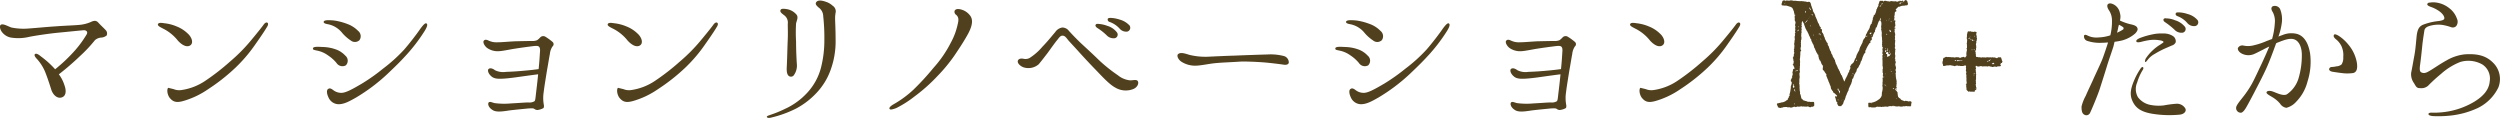<svg height="30.465" viewBox="0 0 646.048 30.465" width="646.048" xmlns="http://www.w3.org/2000/svg"><g fill="#50401e" transform="translate(-6823.203 -1071.256)"><path d="m6850.469 1078.992a1.237 1.237 0 0 1 .294 1.428 2.374 2.374 0 0 1 -1.428.546 2.734 2.734 0 0 0 -1.6.673 35.428 35.428 0 0 1 -3.822 4.074 69.265 69.265 0 0 1 -5.5 4.747 9.2 9.2 0 0 1 1.428 2.772c.462 1.219.588 2.773-.672 3.193s-2.353-.8-2.73-2.058c-.672-2.142-1.177-3.571-1.681-4.789a11.755 11.755 0 0 0 -2.185-3.277c-.336-.378-.588-.84-.336-1.05.294-.294.841 0 1.6.63a23.16 23.16 0 0 1 3.612 3.277 42.382 42.382 0 0 0 5.167-4.915 27.738 27.738 0 0 0 2.941-4.033c.462-.714-.042-1.218-.84-1.134-1.05.084-4.285.42-6.512.63-2.141.21-5.377.672-7.35 1.05a12.132 12.132 0 0 1 -4.831.21 3.77 3.77 0 0 1 -2.4-1.554c-.462-.672-.546-1.47-.252-1.722.546-.462 1.891.378 2.773.672a15.546 15.546 0 0 0 4.537.252c1.847-.126 4.788-.42 6.888-.546 2.059-.168 4.831-.252 6.092-.378a9.476 9.476 0 0 0 3.025-.756c.713-.336 1.3-.462 1.847.084.466.546 1.473 1.47 1.935 1.974z"/><path d="m6865.365 1078.656c-.966-.5-1.469-.756-1.343-1.176.21-.42.839-.336 1.721-.21a11.065 11.065 0 0 1 3.068.8 8.708 8.708 0 0 1 2.9 1.848c1.008.882 1.638 2.479.588 3.109-.84.5-2.059-.084-3.15-1.3a11.217 11.217 0 0 0 -3.784-3.071zm26.927-.588c-.5.84-1.3 2.1-2.94 4.411a38.536 38.536 0 0 1 -5.293 6.259 49.39 49.39 0 0 1 -7.1 5.587 21.936 21.936 0 0 1 -6.512 3.066c-1.764.463-2.52.126-3.276-.714s-.924-2.352-.5-2.73l1.386.336a3.817 3.817 0 0 0 1.974.252 14.762 14.762 0 0 0 6.091-2.31 58.783 58.783 0 0 0 6.554-5.083 43.186 43.186 0 0 0 5.335-5.377c2.1-2.521 3.108-3.823 3.36-4.2.294-.378.63-.588.882-.462s.333.419.039.965z"/><path d="m6904.073 1083.781c.042-.588 1.512-.42 2.647-.378a10.788 10.788 0 0 1 3.528.714 6.139 6.139 0 0 1 2.185 1.512 1.689 1.689 0 0 1 .126 2.52 1.819 1.819 0 0 1 -2.4-.629 10.009 10.009 0 0 0 -2.226-1.975 7.1 7.1 0 0 0 -2.815-1.218c-.793-.168-1.087-.21-1.045-.546zm11.678-4.537a1.758 1.758 0 0 1 .336 2.4 1.7 1.7 0 0 1 -2.227.084 10.375 10.375 0 0 1 -2.268-2.017 6.242 6.242 0 0 0 -3.822-2.226c-.63-.126-.924-.294-.924-.546 0-.378.63-.462 1.134-.462a12.48 12.48 0 0 1 1.89.126 15.839 15.839 0 0 1 3.067.84 7.38 7.38 0 0 1 2.814 1.801zm16.929.42a43.764 43.764 0 0 1 -4.242 5.545c-1.681 1.849-2.563 2.73-5.167 5.209a46.882 46.882 0 0 1 -8.066 6.049c-1.848 1.05-3.108 1.722-4.537 1.722a2.9 2.9 0 0 1 -2.6-1.806c-.42-.882-.546-1.89-.042-2.142.377-.294.8-.084 1.344.336a3.352 3.352 0 0 0 1.974.672c1.093.042 2.688-.8 5.461-2.436a48.7 48.7 0 0 0 5.335-3.781 40.41 40.41 0 0 0 5.5-4.957c1.512-1.722 3.277-4.075 3.949-5.041.588-.84 1.428-1.974 1.806-1.722.42.21.205.966-.715 2.352z"/><path d="m6966.01 1082.1a.775.775 0 0 1 -.042 1.176 4.274 4.274 0 0 0 -.672 1.974c-.168.756-.42 2.479-.714 4.033-.252 1.6-.714 4.327-.883 5.8a9.832 9.832 0 0 0 .042 3.276c.085.42 0 .841-.21.883a3.681 3.681 0 0 1 -1.091.378 1.233 1.233 0 0 1 -1.134-.21c-.295-.21-.715-.168-1.6-.126-.8.084-3.066.294-4.5.462-1.344.168-3.444.63-4.536.042-1.3-.714-1.471-1.723-1.177-2.058.294-.3.714-.042 1.513.168a19.082 19.082 0 0 0 4.242.084c1.681-.084 3.739-.252 4.537-.252a2.462 2.462 0 0 0 1.513-.3c.252-.168.294-.966.42-2.058.126-1.05.336-2.73.546-4.915-.756.084-2.227.294-3.487.462-1.512.21-3.361.5-5.041.63-1.638.126-2.814.126-3.571-.588-.8-.672-1.092-1.638-.63-1.932s1.093 0 1.6.378a4.683 4.683 0 0 0 2.814.42c1.512-.042 3.193-.168 4.158-.252.925-.084 2.1-.168 4.286-.462.209-1.974.293-3.529.335-4.243.084-.8.042-1.3-.251-1.554-.294-.294-.924-.21-1.933-.084s-2.563.336-4.2.588-3.235.63-4.327.672a4.737 4.737 0 0 1 -2.983-.882c-.756-.63-1.134-1.554-.756-1.89q.378-.378 1.134 0a4.724 4.724 0 0 0 2.353.462c1.091 0 2.814-.168 4.453-.252 1.679-.042 3.822-.084 4.368-.084a3.193 3.193 0 0 0 1.429-.21 5.086 5.086 0 0 0 .755-.673 1.071 1.071 0 0 1 1.387-.21 14.872 14.872 0 0 1 1.853 1.347z"/><path d="m6981.6 1078.656c-.966-.5-1.47-.756-1.344-1.176.21-.42.84-.336 1.721-.21a11.056 11.056 0 0 1 3.068.8 8.69 8.69 0 0 1 2.9 1.848c1.008.882 1.638 2.479.588 3.109-.84.5-2.058-.084-3.15-1.3a11.22 11.22 0 0 0 -3.783-3.071zm26.926-.588c-.5.84-1.3 2.1-2.94 4.411a38.511 38.511 0 0 1 -5.293 6.259 49.44 49.44 0 0 1 -7.1 5.587 21.94 21.94 0 0 1 -6.511 3.066c-1.765.463-2.521.126-3.277-.714s-.924-2.352-.5-2.73l1.386.336a3.821 3.821 0 0 0 1.975.252 14.764 14.764 0 0 0 6.09-2.31 58.742 58.742 0 0 0 6.554-5.083 43.152 43.152 0 0 0 5.335-5.377c2.1-2.521 3.109-3.823 3.36-4.2.294-.378.63-.588.882-.462s.338.419.044.965z"/><path d="m7022.2 1100.962a29.3 29.3 0 0 0 3.822-1.554 17.772 17.772 0 0 0 5.8-4.2 15.122 15.122 0 0 0 3.53-6.427 28.689 28.689 0 0 0 .881-7.267 50.615 50.615 0 0 0 -.293-6.05 2.8 2.8 0 0 0 -1.135-2.226c-.588-.5-1.05-.966-.63-1.47.336-.42 1.051-.546 2.478-.042a4.686 4.686 0 0 1 1.723 1.008 1.739 1.739 0 0 1 .8 1.6 8.809 8.809 0 0 0 -.168 1.554c0 .967.126 2.815.126 5.377a21.557 21.557 0 0 1 -1.3 8.108 16.988 16.988 0 0 1 -3.739 6.007 20.1 20.1 0 0 1 -5.209 3.949 29.007 29.007 0 0 1 -6.385 2.31c-.63.168-1.051.084-1.135-.168-.046-.215.375-.341.834-.509zm6.721-23.65a40.338 40.338 0 0 0 0 4.663c0 2.352.126 4.746.21 5.922a4.185 4.185 0 0 1 -.714 2.689.924.924 0 0 1 -1.47.21c-.337-.378-.505-.924-.421-2.394.084-1.512.126-3.739.21-6.091.126-2.4.042-3.529.042-4.873a2.356 2.356 0 0 0 -.966-2.269c-.545-.419-1.091-.8-.923-1.26.126-.42.63-.462 1.637-.294a4.155 4.155 0 0 1 2.479 1.386c.595.672.087 1.513-.081 2.311z"/><path d="m7054.067 1098.231a26.8 26.8 0 0 0 5.167-3.78 65.824 65.824 0 0 0 5.209-5.671 29.705 29.705 0 0 0 4.454-6.469 17.347 17.347 0 0 0 1.764-4.663c.252-1.008.42-1.891-.379-2.563a.944.944 0 0 1 -.42-.882c.042-.336.378-.714 1.261-.588a4.285 4.285 0 0 1 2.815 1.722c.965 1.345.252 3.277-.924 5.293-1.135 1.975-1.975 3.193-3.152 4.957a41.6 41.6 0 0 1 -4.41 5.335 43.423 43.423 0 0 1 -5.966 5.293 27.145 27.145 0 0 1 -4.7 2.983c-.841.294-1.554.546-1.722.168s.584-.883 1.003-1.135z"/><path d="m7117.254 1092.267c.294.546-.126 1.638-1.345 2.058a5.269 5.269 0 0 1 -4.536-.462c-1.513-.8-3.529-3.025-4.789-4.327-1.3-1.344-2.269-2.352-4.117-4.369-1.428-1.6-2.353-2.562-3.109-3.4-.587-.715-.923-1.3-1.595-1.3-.505 0-.841.462-1.261 1.009-.8.966-1.639 2.184-2.562 3.444-.966 1.26-1.386 1.806-2.311 2.94a4.074 4.074 0 0 1 -4.032.757c-1.051-.463-1.555-1.218-1.345-1.722.252-.547.925-.547 1.387-.463a2.35 2.35 0 0 0 1.595-.168 14.644 14.644 0 0 0 3.32-2.9c1.553-1.6 2.814-3.235 3.318-3.781a2.707 2.707 0 0 1 1.849-1.218 2.185 2.185 0 0 1 1.721.882c.925 1.008 1.723 1.848 2.983 3.067 1.261 1.176 2.9 2.646 4.789 4.495a39.176 39.176 0 0 0 4.831 3.864 5.978 5.978 0 0 0 3.15 1.344c.756.039 1.765-.339 2.059.25zm-8.107-11.931a14.521 14.521 0 0 0 -2.437-1.89c-.336-.252-.546-.588-.336-.84.126-.21.462-.21.714-.168a7.715 7.715 0 0 1 2.269.5 4.852 4.852 0 0 1 2.478 1.68.954.954 0 0 1 -.546 1.512 2.451 2.451 0 0 1 -2.142-.794zm3.36-1.722a6.426 6.426 0 0 0 -2.647-1.722.639.639 0 0 1 -.378-.8c.168-.211.5-.211.756-.211a8.456 8.456 0 0 1 2.269.421 5.423 5.423 0 0 1 2.6 1.554 1.025 1.025 0 0 1 -.546 1.554 2.2 2.2 0 0 1 -2.054-.796z"/><path d="m7156.254 1087.436c-.084.5-.672.671-1.554.5-.841-.126-3.234-.419-4.747-.545s-4.831-.294-6.385-.21c-1.512.126-4.579.21-6.553.42-1.554.168-3.361.588-4.831.63a6.62 6.62 0 0 1 -3.781-1.092c-.839-.631-1.175-1.6-.713-1.933.713-.546 1.931-.042 2.982.252a17.462 17.462 0 0 0 4.579.462c1.722-.084 5.293-.252 7.1-.294 1.764-.084 6.679-.252 8.359-.294a13.6 13.6 0 0 1 4.327.42 1.73 1.73 0 0 1 1.217 1.684z"/><path d="m7168.274 1083.781c.042-.588 1.512-.42 2.647-.378a10.784 10.784 0 0 1 3.528.714 6.133 6.133 0 0 1 2.185 1.512 1.688 1.688 0 0 1 .126 2.52 1.819 1.819 0 0 1 -2.395-.629 10 10 0 0 0 -2.226-1.975 7.1 7.1 0 0 0 -2.815-1.218c-.798-.168-1.092-.21-1.05-.546zm11.678-4.537a1.758 1.758 0 0 1 .336 2.4 1.694 1.694 0 0 1 -2.226.084 10.346 10.346 0 0 1 -2.269-2.017 6.243 6.243 0 0 0 -3.822-2.226c-.63-.126-.924-.294-.924-.546 0-.378.63-.462 1.134-.462a12.457 12.457 0 0 1 1.89.126 15.834 15.834 0 0 1 3.067.84 7.376 7.376 0 0 1 2.814 1.801zm16.929.42a43.754 43.754 0 0 1 -4.242 5.545c-1.681 1.849-2.563 2.73-5.167 5.209a46.884 46.884 0 0 1 -8.066 6.049c-1.848 1.05-3.108 1.722-4.537 1.722a2.9 2.9 0 0 1 -2.6-1.806c-.42-.882-.546-1.89-.042-2.142.378-.294.8-.084 1.344.336a3.353 3.353 0 0 0 1.974.672c1.093.042 2.689-.8 5.461-2.436a48.7 48.7 0 0 0 5.335-3.781 40.294 40.294 0 0 0 5.5-4.957c1.513-1.722 3.277-4.075 3.949-5.041.588-.84 1.428-1.974 1.806-1.722.42.21.21.966-.715 2.352z"/><path d="m7230.211 1082.1a.776.776 0 0 1 -.042 1.176 4.274 4.274 0 0 0 -.672 1.974c-.168.756-.42 2.479-.714 4.033-.252 1.6-.714 4.327-.883 5.8a9.846 9.846 0 0 0 .042 3.276c.085.42 0 .841-.21.883a3.658 3.658 0 0 1 -1.091.378 1.234 1.234 0 0 1 -1.134-.21c-.295-.21-.715-.168-1.6-.126-.8.084-3.066.294-4.5.462-1.344.168-3.444.63-4.536.042-1.3-.714-1.471-1.723-1.177-2.058.294-.3.714-.042 1.513.168a19.087 19.087 0 0 0 4.242.084c1.681-.084 3.739-.252 4.537-.252a2.46 2.46 0 0 0 1.513-.3c.252-.168.294-.966.42-2.058.126-1.05.336-2.73.546-4.915-.756.084-2.227.294-3.487.462-1.512.21-3.361.5-5.041.63-1.638.126-2.814.126-3.571-.588-.8-.672-1.092-1.638-.63-1.932s1.093 0 1.6.378a4.686 4.686 0 0 0 2.814.42c1.512-.042 3.193-.168 4.159-.252.924-.084 2.1-.168 4.285-.462.21-1.974.294-3.529.336-4.243.084-.8.042-1.3-.252-1.554-.294-.294-.924-.21-1.933-.084s-2.562.336-4.2.588-3.235.63-4.327.672a4.736 4.736 0 0 1 -2.983-.882c-.756-.63-1.133-1.554-.756-1.89q.378-.378 1.134 0a4.723 4.723 0 0 0 2.353.462c1.092 0 2.814-.168 4.453-.252 1.68-.042 3.822-.084 4.368-.084a3.2 3.2 0 0 0 1.429-.21 5.137 5.137 0 0 0 .756-.673 1.069 1.069 0 0 1 1.386-.21 14.841 14.841 0 0 1 1.853 1.347z"/><path d="m7245.806 1078.656c-.966-.5-1.47-.756-1.344-1.176.21-.42.84-.336 1.722-.21a11.064 11.064 0 0 1 3.067.8 8.689 8.689 0 0 1 2.9 1.848c1.008.882 1.638 2.479.588 3.109-.839.5-2.058-.084-3.15-1.3a11.219 11.219 0 0 0 -3.783-3.071zm26.926-.588c-.5.84-1.3 2.1-2.94 4.411a38.486 38.486 0 0 1 -5.293 6.259 49.39 49.39 0 0 1 -7.1 5.587 21.944 21.944 0 0 1 -6.511 3.066c-1.765.463-2.521.126-3.277-.714s-.923-2.352-.5-2.73l1.386.336a3.82 3.82 0 0 0 1.975.252 14.768 14.768 0 0 0 6.091-2.31 58.774 58.774 0 0 0 6.553-5.083 43.154 43.154 0 0 0 5.335-5.377c2.1-2.521 3.109-3.823 3.361-4.2.294-.378.63-.588.881-.462s.333.419.039.965z"/><path d="m7317.2 1097.77-.042.126v.042l-.042.042v.125a.246.246 0 0 0 -.042.168.259.259 0 0 1 -.084.336c0 .057-.056.113-.168.168a.175.175 0 0 1 -.084-.021.2.2 0 0 0 -.084-.021l-.042-.042-.461.042-.042-.042h-.084l-.042-.042v.042a.3.3 0 0 0 -.19-.021 1.1 1.1 0 0 1 -.23.021.71.71 0 0 1 -.294.042.9.9 0 0 1 -.19-.021.2.2 0 0 0 -.189.063h-.042l-.21.042h-.042l-.042-.042h-.084a.091.091 0 0 0 -.063.021.081.081 0 0 1 -.063.021h-.042l-.042-.042h-.126c0-.027-.028-.042-.084-.042l-.084.042v-.042h-.252a1.44 1.44 0 0 1 -.42.042.175.175 0 0 0 -.126-.042h-.126q-.21 0-.252-.126l-.042.042a.187.187 0 0 1 -.21.042h-.042v-.042a.167.167 0 0 1 -.042-.126.124.124 0 0 0 -.084.042q-.126.126-.168.126h-.5v-.042h-.084l-.755.21h-.084v-.042a.866.866 0 0 0 -.316-.021 2.087 2.087 0 0 1 -.314.021 2.007 2.007 0 0 1 -.463.042h-.126a.331.331 0 0 1 -.21.042h-.042l-.042-.042h-.42a3.579 3.579 0 0 1 -.4-.021.829.829 0 0 0 -.4.063c-.084.084-.141.112-.168.084a2.788 2.788 0 0 1 -.588.042h-.294a.513.513 0 0 1 -.378-.126.241.241 0 0 1 -.168.084l-.042-.042h-.042a.242.242 0 0 1 -.168.042h-.042a.378.378 0 0 1 -.126-.336v-.084a.242.242 0 0 1 -.042-.168v-.126h.042v-.042q-.084-.292.042-.377c.056-.057.1-.078.147-.063a.466.466 0 0 0 .147.021h.084v.042h.042a.122.122 0 0 1 .084-.042h.084c.112-.057.2-.042.252.042v.251a.09.09 0 0 1 .021-.063.084.084 0 0 0 .021-.062.677.677 0 0 1 .021-.168c.014-.057.063-.084.147-.084a3.585 3.585 0 0 0 1.386-.631v-.042h.042a.119.119 0 0 0 .084-.042c.027 0 .07-.027.126-.084.028-.027.049-.042.063-.042s.035-.013.063-.042a.876.876 0 0 0 .168-.21l.042-.042a.413.413 0 0 0 .168-.189 1.363 1.363 0 0 1 .126-.231.773.773 0 0 1 .084-.21v-.084h.042v-.042l-.042-.294h.042v-.419h.042v-.124l.042-.042v-.127a.12.12 0 0 0 .042-.084v-.084l.042-.168v-.126l.042-.084c-.056-.055-.056-.084 0-.084v-.084l-.042-.042h.042v-.126a.09.09 0 0 0 -.021-.063c-.014-.013-.007-.048.021-.1v-.042a457.4 457.4 0 0 0 -.084-.252v-.252h.042v-.8l.042-.084v-.463a2.38 2.38 0 0 0 -.042-.462.088.088 0 0 1 .021-.063.084.084 0 0 0 .021-.063h.042v-.042h.042a.176.176 0 0 1 .127-.042.377.377 0 0 1 .168-.042c.027-.027.048-.042.062-.042s.035-.013.064-.042a.278.278 0 0 1 -.19.021 1.059 1.059 0 0 0 -.188-.021c-.057-.055-.085-.1-.085-.126v-.42l.042-.042v-.336a.5.5 0 0 1 -.084-.5v-.253h-.042c0-.027-.007-.042-.021-.042s-.021-.014-.021-.042l-.042-.042.042-.042a.245.245 0 0 1 .168-.084.709.709 0 0 1 -.042-.294v-.168a.719.719 0 0 0 -.021-.168.672.672 0 0 1 -.021-.168.639.639 0 0 1 -.042-.378v-.839a4.827 4.827 0 0 0 -.042-.673v-.042l.042-.294v-.21a.47.47 0 0 1 -.042-.336l.042-.042v-.042a.124.124 0 0 1 .084-.042.118.118 0 0 0 .042-.084q-.168-.083-.168-.5v-.084a.894.894 0 0 0 .063-.421c-.014-.14-.035-.279-.063-.42a.581.581 0 0 1 .211-.378.669.669 0 0 1 -.253-.21v-.294a.466.466 0 0 0 -.042-.21.252.252 0 0 1 .042-.252q.042-.083 0-.126h-.042v-.042a1.074 1.074 0 0 1 .042-.335 2.762 2.762 0 0 0 -.042-.589v-.252a2.231 2.231 0 0 0 -.042-.5 1.378 1.378 0 0 1 -.042-.336v-.336a2.039 2.039 0 0 0 0-.587 1.482 1.482 0 0 1 -.084-.463v-.042a.241.241 0 0 1 -.084-.168v-.042c.028 0 .042-.027.042-.084a.037.037 0 0 0 .042-.042l-.084-.294.084.084a.124.124 0 0 0 -.042-.084v-.084a.465.465 0 0 0 -.021-.147.471.471 0 0 1 -.021-.147l.042-.042a3.433 3.433 0 0 0 .042-.567 1.75 1.75 0 0 0 -.084-.566l-.084-.084a.294.294 0 0 1 -.084-.3l.042-.042.042-.042v-.21a.526.526 0 0 1 0-.294c.028 0 .042-.027.042-.084v.042a1.359 1.359 0 0 0 -.252.336v.042a.619.619 0 0 1 -.063.315 1.006 1.006 0 0 1 -.147.19.459.459 0 0 0 -.168.294l-.042.042v.083h-.042v.084l-.084.168v.126a.125.125 0 0 0 -.042.084.038.038 0 0 0 -.042.042v.042a.408.408 0 0 0 -.084.294l-.042.042v.084l-.042.042v.042a.472.472 0 0 1 -.062.1.442.442 0 0 0 -.064.1l-.042.042h-.126a.168.168 0 0 0 .022.084.157.157 0 0 1 -.022.126v.042h-.042v.084a.632.632 0 0 1 -.084.252.3.3 0 0 0 -.042.253.24.24 0 0 1 -.084.252.132.132 0 0 0 -.084.126l-.042.041-.042.084a.889.889 0 0 1 -.168.294v.084h-.042v.084a.327.327 0 0 0 -.042.126.315.315 0 0 1 -.042.126.679.679 0 0 0 -.084.294l.042.084h-.252v.126h-.042v.084l-.042.042c.084.084.126.141.126.168v.126h-.042v.084c0 .028-.028.07-.084.126v.042h-.042l-.042.042c-.14.085-.21.169-.21.253v.084a.275.275 0 0 1 0 .293.28.28 0 0 1 -.21.084h-.042a.038.038 0 0 0 -.042.042q.042.086 0 .126v.042l.042.042h-.084q-.168.169-.168.21v.042h-.042a.118.118 0 0 1 -.042.084.24.24 0 0 1 -.083.168.891.891 0 0 0 -.168.336.5.5 0 0 1 -.084.126.476.476 0 0 0 -.084.126.481.481 0 0 1 -.042.21c-.029.057-.057.112-.084.168-.113.112-.155.21-.126.295v.084c-.029 0-.042.027-.042.084v.042h-.042v.084a.248.248 0 0 1 .042.168v.041l-.084.042c-.084.029-.168.126-.252.294a.119.119 0 0 0 -.042.084.122.122 0 0 1 -.042.084h-.042v.126h-.042v.042l.042.042h-.042a.169.169 0 0 0 -.042.126l-.042.042v.042c-.029 0-.042.029-.042.084 0 .029-.008.042-.022.042s-.021.015-.021.042v.042c-.028 0-.042.029-.042.084v.042c-.028 0-.042.029-.042.084v.084c0 .029-.028.071-.084.126v.126h-.042v.042a.167.167 0 0 1 -.042.126v.042a.037.037 0 0 1 -.042.042c0 .084-.014.126-.042.126-.028.028-.042.049-.042.064s-.014.035-.042.063c-.084.084-.111.153-.084.21v.042h-.042v.126a.037.037 0 0 0 -.042.042.361.361 0 0 1 -.042.167c-.028.057-.056.113-.084.168a.238.238 0 0 1 -.084.168 1.866 1.866 0 0 0 -.21.378.885.885 0 0 1 -.336.5.634.634 0 0 0 -.168.336.125.125 0 0 0 -.042.084v.084a.089.089 0 0 1 -.02.063.084.084 0 0 0 -.022.063.089.089 0 0 1 -.02.063.085.085 0 0 0 -.022.064v.084l-.042.042v.042c0 .027-.007.042-.02.042s-.022.014-.022.042h-.042c-.028 0-.07.069-.126.21-.057.167-.126.266-.21.293v.042l-.042.042v.126l-.042.042v.084c0 .029-.007.042-.02.042s-.022.015-.022.042l-.042.042a.118.118 0 0 1 -.042.084v.084l-.042.042v.042l-.042.042v.21h-.042v.042l-.042.084q-.21.126-.21.252v.042h-.042v.21a2.923 2.923 0 0 0 -.063.316.654.654 0 0 1 -.105.273c0 .056-.014.084-.042.084a.161.161 0 0 1 -.021.1.09.09 0 0 0 -.021.063h.084l-.126.126v.042a1.046 1.046 0 0 0 -.126.21.238.238 0 0 1 -.084.168.082.082 0 0 1 -.021.063.09.09 0 0 0 -.021.063c-.028 0-.042.029-.042.084l-.042.042v.084a.116.116 0 0 1 -.042.084.429.429 0 0 0 -.1.147 1.013 1.013 0 0 1 -.063.147v.084h-.042v.084l-.042.21v.168l-.042-.042a.24.24 0 0 1 -.084.168c-.056.112-.112.232-.167.358s-.113.245-.168.356v.042l-.042.084v.042a.16.16 0 0 1 -.022.105.083.083 0 0 0 -.02.063.037.037 0 0 0 -.042.042.121.121 0 0 0 -.042.084.122.122 0 0 1 -.042.084c0 .029-.008.042-.022.042s-.02.015-.02.042v.042c-.029 0-.042.042-.042.126a.16.16 0 0 1 -.022.105c-.015.015-.02.05-.02.1h-.042v.126l-.042.042v.084l-.042.042v.042c-.029.084-.057.168-.084.252a.391.391 0 0 1 -.21.21v.084a.253.253 0 0 1 -.042.169v.126h-.042l-.042.084v.126a.037.037 0 0 0 -.042.042v.084l-.042.041v.084a.761.761 0 0 0 -.211.21v.042a.168.168 0 0 1 -.126.042l-.042.042v.084c0 .029-.028.071-.084.126h-.567a.255.255 0 0 1 -.231-.168c0-.027-.007-.042-.021-.042s-.021-.013-.021-.042l-.084-.168h-.042a.4.4 0 0 1 -.084-.293v-.168h.029v-.042c0-.057.014-.084.042-.084v-.042h-.042c0 .027-.028.042-.084.042h-.042a.405.405 0 0 1 -.126-.3.169.169 0 0 1 -.042-.126l-.042-.042a2.848 2.848 0 0 1 -.062-.315 1.71 1.71 0 0 0 -.106-.357l-.042-.042v-.084a.136.136 0 0 1 -.042-.168v-.042l.042-.042h.126a.1.1 0 0 1 .106.063 1 1 0 0 0 .062.147.246.246 0 0 1 .042-.168l.042-.042v-.126h.042l.084-.084c-.028-.027-.049-.042-.062-.042s-.037-.013-.064-.042c0-.027-.028-.042-.084-.042v-.042h-.042l-.042-.042q-.086-.083-.126-.126a.434.434 0 0 1 -.084-.126l-.084-.084a.193.193 0 0 1 -.21-.125.124.124 0 0 1 -.084-.042q-.252-.168-.168-.379v-.042c.056-.056.084-.1.084-.126l-.042.042a.074.074 0 0 1 -.084.084.052.052 0 0 1 -.084 0 .037.037 0 0 1 -.042-.042l-.042-.042a.288.288 0 0 0 -.084-.21l-.126-.126v-.042c0-.027-.007-.042-.021-.042s-.021-.013-.021-.042a.348.348 0 0 1 -.084-.336.341.341 0 0 1 -.084-.252v-.168h-.042a.084.084 0 0 0 -.021-.063.084.084 0 0 1 -.021-.063 1.666 1.666 0 0 1 -.168-.378.286.286 0 0 0 -.084-.21c-.028-.083-.056-.161-.084-.23s-.056-.133-.084-.189h-.042v-.042a.169.169 0 0 0 -.021-.106.166.166 0 0 1 -.021-.1 1.2 1.2 0 0 1 -.063-.147 1.121 1.121 0 0 0 -.063-.147 2.208 2.208 0 0 1 -.126-.294 2.441 2.441 0 0 0 -.125-.294 3.639 3.639 0 0 0 -.168-.42v-.168c0-.055.013-.084.042-.084v-.042a.249.249 0 0 0 -.084-.168.58.58 0 0 1 -.126-.168 1.822 1.822 0 0 1 -.294-.461.586.586 0 0 1 -.106-.127.7.7 0 0 0 -.1-.126.038.038 0 0 0 -.042-.042.13.13 0 0 0 -.084-.042c-.029 0-.057-.027-.084-.084v-.042a.179.179 0 0 0 -.042-.126v-.252h.042v-.5h.042v-.126l-.042-.042v-.042h-.042c-.084-.084-.126-.139-.126-.168a1.063 1.063 0 0 1 -.253-.5l-.126-.252v-.042a.105.105 0 0 1 0-.168v-.085h-.21l-.294-.672a.721.721 0 0 0 -.042-.294 1.346 1.346 0 0 1 -.084-.378v-.042c.028 0 .042-.042.042-.126l-.168-.084a.394.394 0 0 1 -.1-.147 1.459 1.459 0 0 0 -.063-.147 3.018 3.018 0 0 0 -.168-.293h-.042a.244.244 0 0 1 -.042-.168.124.124 0 0 1 -.042-.084.124.124 0 0 1 -.042-.084.128.128 0 0 0 -.042-.085 1.113 1.113 0 0 0 -.126-.21v-.168c-.028 0-.042-.027-.042-.084s-.042-.111-.126-.168c-.028-.055-.057-.111-.084-.168a.363.363 0 0 1 -.042-.168 3.225 3.225 0 0 0 -.294-.8h-.042c-.056-.139-.1-.258-.146-.356a1.679 1.679 0 0 0 -.148-.273l-.084-.21-.042-.127h.042a.244.244 0 0 0 -.042-.168.648.648 0 0 1 -.126-.168l-.042-.042a.67.67 0 0 1 -.1-.252.639.639 0 0 0 -.1-.252 1.381 1.381 0 0 0 -.084-.147 1.371 1.371 0 0 1 -.084-.147.088.088 0 0 0 -.021-.063.084.084 0 0 1 -.021-.063.315.315 0 0 1 -.042-.126.327.327 0 0 0 -.042-.126h-.042a.375.375 0 0 0 -.042-.168l-.084-.168a1.272 1.272 0 0 0 -.084-.146 1.369 1.369 0 0 1 -.084-.147v-.042a.133.133 0 0 0 -.083-.126.507.507 0 0 1 -.126-.211l-.126-.252a1.13 1.13 0 0 1 -.126-.231c-.029-.069-.057-.147-.084-.231a.324.324 0 0 1 -.042-.1.441.441 0 0 0 -.042-.1v-.084a1.977 1.977 0 0 1 -.126-.294c-.057-.168-.1-.307-.126-.42a.834.834 0 0 1 -.126-.21c-.029-.027-.042-.048-.042-.063s-.015-.035-.042-.062a.464.464 0 0 0 -.168-.294l-.042-.042v.084l-.042.042c0 .027-.008.042-.022.042s-.02.014-.02.042v.042c0 .14-.029.209-.085.209h-.042a.734.734 0 0 1 .042.546v.042l-.042.042v.126l.042.042a.192.192 0 0 1 .042.21v.042c-.028 0-.042.029-.042.084l-.042.042v.294a.082.082 0 0 0 .021.063.172.172 0 0 1 .021.1.529.529 0 0 1 -.042.336c-.056.141-.042.238.042.3v.042a.718.718 0 0 1 -.042.293l-.042.084v.336a1.284 1.284 0 0 0 -.021.4c.014.126.035.26.063.4v.168l-.042.042v.042q.083.086 0 .252v.042h-.042v.126h-.042v.463h-.042a.577.577 0 0 0 .042.251v.294l-.042.084a.585.585 0 0 1 .042.252.47.47 0 0 1 -.021.147.189.189 0 0 0 .021.147.137.137 0 0 1 -.042.168c0 .029-.007.042-.021.042s-.021.015-.021.042a2.9 2.9 0 0 1 -.021.315.324.324 0 0 0 .063.273l.042.042v.042a.337.337 0 0 1 .042.211l-.042.042q-.21.084-.126.21v.084h-.042v.8l-.042.084v.5h-.042v.294h-.042v.042a.9.9 0 0 0 .042.336 2.79 2.79 0 0 0 .021.337 1.175 1.175 0 0 1 -.021.378v.041a.054.054 0 0 0 0 .084v.714h-.042v.168h-.042a.084.084 0 0 0 .021.063.088.088 0 0 1 .021.063.384.384 0 0 1 0 .252l-.084.042a.282.282 0 0 1 .084.21v.042h-.042a.116.116 0 0 1 -.042.084v.042h.042v.042a.338.338 0 0 0 .042.21v.127l.042.042-.042.042v.168h-.042v.126l-.042.042v.083a.523.523 0 0 0 -.021.252 1.8 1.8 0 0 1 .021.294 1.507 1.507 0 0 1 0 .714v.042a1.324 1.324 0 0 0 -.042.315v.778l-.042.209v.126l.084.168v.336a1.506 1.506 0 0 1 0 .5v.126a.169.169 0 0 0 .042.126h.042l-.042.126a.8.8 0 0 0 .042.42.714.714 0 0 0 .021.169.678.678 0 0 1 .021.168.384.384 0 0 1 0 .252.337.337 0 0 0 .042.209.935.935 0 0 1 .126.294c.028.113.056.239.084.378a.284.284 0 0 0 .021.126.3.3 0 0 1 .021.126.771.771 0 0 1 .084.21.436.436 0 0 0 .169.21h.042a.246.246 0 0 1 .1.084.275.275 0 0 0 .064.084.339.339 0 0 0 .252.168h.042a.168.168 0 0 0 .126.042h.084c0 .028.027.042.084.042l.042.042h.042l.252.042c.055.057.1.084.126.084a.119.119 0 0 0 .083.043.465.465 0 0 1 .21.042h.126a.184.184 0 0 0 .084-.021c.028-.015.07-.007.126.021h.084c.056 0 .084.014.084.042h.462a1 1 0 0 0 .19-.021.434.434 0 0 1 .23.021h.042c.084.056.126.111.126.168v.126l.042.084v.125h-.051v.042h.042v.378l-.042.042v.042c-.028.029-.042.05-.042.063s-.028.036-.084.063v-.042l-.042.042-.168.084a.467.467 0 0 1 -.21.042h-.084l-.084-.042-.084.084a.343.343 0 0 1 -.252.084l-.042-.042h-.042a.172.172 0 0 1 -.126-.042h-.042v-.042h-.042a.172.172 0 0 1 -.126-.042.037.037 0 0 0 -.042-.042v-.042a.237.237 0 0 1 -.168.042h-.084a.7.7 0 0 1 -.293.042.541.541 0 0 0 -.294 0h-.084a.362.362 0 0 0 -.294-.042.729.729 0 0 0 -.168.021.225.225 0 0 1 -.168-.021h-.042v-.042a1.74 1.74 0 0 0 -.463.042 1.434 1.434 0 0 1 -.42.042h-.042l-.252-.042a.315.315 0 0 1 -.126.042.119.119 0 0 0 -.084.042h-.042a.119.119 0 0 0 -.084.042l-.084.042h-.042l-.042-.042a.167.167 0 0 1 -.126-.042.082.082 0 0 1 -.062-.021.092.092 0 0 0 -.064-.021.375.375 0 0 1 -.168.042h-.126c0 .028-.07.07-.21.126h-.168v.042h-.042a.17.17 0 0 0 -.126.042h-.252v-.042h-.126q-.042 0-.126-.084h-.042a.33.33 0 0 1 -.21.042h-.126l-.042.042-.042-.042a.17.17 0 0 0 -.126-.042l-.084-.042h-.083a3.067 3.067 0 0 0 -.63.042h-.042a.452.452 0 0 0 -.336.126h-.084c-.2 0-.309.028-.337.084h-.042a.191.191 0 0 1 -.21-.042h-.294a1.049 1.049 0 0 1 -.315-.42q-.1-.252-.189-.5v-.084a.4.4 0 0 1 .336-.167.291.291 0 0 0 .126-.021.175.175 0 0 1 .084-.021l.042-.042a1.175 1.175 0 0 0 .231-.021q.105-.023.231-.063a1.567 1.567 0 0 1 .5-.084 5.16 5.16 0 0 0 .482-.19 1.509 1.509 0 0 0 .442-.315h.042a1.455 1.455 0 0 1 .146-.063.388.388 0 0 0 .147-.105v-.21a.037.037 0 0 0 .042-.042l.042-.084.126-.126h.042a.579.579 0 0 1 .084-.42l.042-.042a.081.081 0 0 0 .063-.021.093.093 0 0 1 .063-.021h.042a.037.037 0 0 0 -.042-.042h-.042v-.462l.042-.042v-.084a.037.037 0 0 0 .042-.041v-.084l.042-.084-.042-.042h.042v-.042l.042-.084v-.084a.124.124 0 0 1 .042-.085v-.294h.042v-.252h.042v-.084l.042-.462v-.168a.439.439 0 0 1 .042-.252l.042-.042c.028 0 .042-.042.042-.126v-.042h.042v-.21h.042a2.49 2.49 0 0 1 .022-.335.293.293 0 0 0 -.064-.252h-.084a.037.037 0 0 1 -.042-.042v-.042h-.042v-.421h.042a.037.037 0 0 1 .042-.042.124.124 0 0 1 .042-.084.088.088 0 0 1 .021-.063.084.084 0 0 0 .021-.063v-.084h.042a.245.245 0 0 1 .084-.168.037.037 0 0 0 .042-.042h.042v-.084c-.056-.027-.077-.063-.062-.1a.5.5 0 0 0 .02-.147v-.042l.042-.042v-.084l.042-.042v-.126h.042v-.126a.244.244 0 0 0 .022-.168.629.629 0 0 1 -.022-.168.578.578 0 0 1 -.042-.251v-.084h.042v-.084a.124.124 0 0 0 .042-.084v-.043a.084.084 0 0 1 .022-.063.091.091 0 0 0 .02-.063l-.042-.084h.042a.121.121 0 0 1 .042-.084l-.042-.042.042-.042v-.084l.042-.042c0-.055.07-.084.21-.084h.042v.042a.127.127 0 0 1 .084.042.931.931 0 0 1 -.042-.294 1.769 1.769 0 0 1 -.062-.231.387.387 0 0 0 -.106-.189h.042a.192.192 0 0 1 -.126-.21c0-.055-.014-.084-.042-.084v-.042c-.112-.055-.154-.126-.126-.21l.042-.042h.126v-.252l-.042-.041.042-.042c.028-.028.042-.049.042-.063s.014-.036.042-.063v-.21a.641.641 0 0 1 -.084-.253v-.042a.189.189 0 0 1 -.042-.21v-.042h.042v-.084c0-.027-.028-.069-.084-.126-.028-.027-.042-.048-.042-.063s-.014-.034-.042-.063v-.042l.084-.168a.24.24 0 0 0 .084-.168.037.037 0 0 0 .042-.042v-.084l.042-.084v-.084a.242.242 0 0 0 .042-.168.241.241 0 0 1 .042-.294v-.042h.042v-.042a.239.239 0 0 1 .042-.167c0-.028-.007-.042-.02-.042s-.022-.015-.022-.042a.239.239 0 0 1 -.084-.168v-.126a.038.038 0 0 0 .042-.042.173.173 0 0 1 .042-.127v-.042l-.042-.042a.218.218 0 0 0 -.042-.1.137.137 0 0 1 0-.147l.042-.042v-.084h.042v-.294a2.023 2.023 0 0 0 .042-.378v-.336a.658.658 0 0 1 -.084-.294v-.042h.042v-.126h.042v-.125l.042-.589v-.042h.045v-.168h.042c0-.056-.015-.084-.042-.084v-.21a.9.9 0 0 0 -.042-.336l-.042-.042.042-.042c.056-.168.1-.307.126-.42v-.042h.042l-.084-.168a.2.2 0 0 0 -.02-.084c-.015-.027-.008-.069.02-.126q0-.082.126-.168a.119.119 0 0 0 .084-.042.247.247 0 0 1 -.168-.167v-.336h.042v-.169a.123.123 0 0 1 .042-.084l.042-.042a.215.215 0 0 1 -.084-.294v-.168h-.042l.042-.042v-.168h.042a.41.41 0 0 0 -.042-.294.873.873 0 0 1 -.042-.336v-.042h.042v-.084a.248.248 0 0 0 .042-.168.722.722 0 0 1 .042-.293v-.042a.123.123 0 0 1 -.042-.084.344.344 0 0 0 -.042-.126l-.168-.379v-.042h.042a.471.471 0 0 0 .022-.231.885.885 0 0 1 -.022-.189 1.258 1.258 0 0 0 -.02-.231.282.282 0 0 1 .02-.189.182.182 0 0 1 .042-.252v-.042h.084a.038.038 0 0 1 .042-.042v-.084h-.042a.236.236 0 0 1 -.168-.042.169.169 0 0 1 -.042-.126.61.61 0 0 0 -.042-.252.464.464 0 0 1 -.042-.335.742.742 0 0 1 -.084-.21 3.215 3.215 0 0 1 -.168-.421.123.123 0 0 0 -.042-.084q-.168-.419-.378-.462c-.028-.027-.049-.042-.063-.042s-.035-.013-.063-.042a.769.769 0 0 0 -.21-.084h-.042a.124.124 0 0 0 -.084-.042h-.084a.037.037 0 0 0 -.042-.042.168.168 0 0 1 -.126-.042l-.042-.042-.126.042v-.042l-.126-.042h-.042l-.084-.042h-.125v-.042h-.5a1.056 1.056 0 0 1 -.336-.042h-.084q-.3 0-.378-.126v-.378c.027-.027.042-.048.042-.063s.013-.034.042-.063v-.042l.042-.042v-.209l.042-.042a.413.413 0 0 1 .336-.336h.168a1.217 1.217 0 0 1 .21.021.2.2 0 0 1 .168.147.037.037 0 0 1 .042-.042.553.553 0 0 0 .126-.084.166.166 0 0 1 .125-.042h.042l.21.042.042.042.042.042a.037.037 0 0 1 .042-.042.188.188 0 0 1 .21-.042.074.074 0 0 1 .084.084.264.264 0 0 1 .231-.126h.441a.6.6 0 0 0 .252.042.945.945 0 0 0 .168.063.394.394 0 0 0 .21-.021h.08v.042l.042-.042h.084l.378.042h.126l.126.042c.168 0 .336.006.5.021a1.7 1.7 0 0 0 .462-.021h.042l.253.042h.084l.378.042h.084v.042h.126a.878.878 0 0 1 .336.042l.042.042h.125v.042a.339.339 0 0 0 .21-.042v-.042h.042l.126.042h.252a.249.249 0 0 1 .168.167.524.524 0 0 1 .168.378.75.75 0 0 1 .084.336.344.344 0 0 1 .042.147.14.14 0 0 0 .042.1v.042h.042a.381.381 0 0 1 .042.168.362.362 0 0 0 .042.168 1.971 1.971 0 0 1 .126.315.947.947 0 0 0 .126.273v.211h-.042l.084.168.084.084.126.251a1.894 1.894 0 0 1 .21.378v.042l.042.084c.056 0 .084.057.084.168v.126a.169.169 0 0 0 .042.126l.126.252a1.971 1.971 0 0 0 .126.294 2.9 2.9 0 0 1 .21.505q.084.21.147.4a1.324 1.324 0 0 0 .231.4.24.24 0 0 0 .084.168l.126.378.042.084c0 .057.014.084.042.084l.294.378.042.084-.084.042a.038.038 0 0 0 -.042.042c0 .113.042.168.126.168a.2.2 0 0 1 .21.168l.042.042-.042.3v.084a.449.449 0 0 0 .211.419l.042.042a.279.279 0 0 0 .084.21c.027.057.055.113.084.168a.487.487 0 0 1 .042.21q.166.422.252.588h.042v.042a1.042 1.042 0 0 0 .126.462.247.247 0 0 1 .084.168.437.437 0 0 1 .1.148 1.136 1.136 0 0 0 .064.147.38.38 0 0 1 .1.168.371.371 0 0 0 .106.168.073.073 0 0 1 .083.083h.042l.042.042v.042a.839.839 0 0 0 .126.588h.042v.042a.458.458 0 0 0 .063.1.531.531 0 0 1 .063.105 3.048 3.048 0 0 0 .126.441q.084.233.168.441a.852.852 0 0 0 .252.421.463.463 0 0 1 .042.21.289.289 0 0 0 .021.125.292.292 0 0 1 .021.126 1.95 1.95 0 0 1 .168.252.619.619 0 0 0 .126.168v.042a.116.116 0 0 0 .042.084.269.269 0 0 0 .022.126.324.324 0 0 1 .02.126 1.95 1.95 0 0 1 .168.252.467.467 0 0 0 .168.252v.042h.042a.4.4 0 0 0 .168.336h.042v.042a.886.886 0 0 0 .084.463.671.671 0 0 1 .084.294c.056.2.111.308.168.335v.042a3.73 3.73 0 0 1 .232.462c.069.168.131.336.188.5l.252.42v.042c.028 0 .042.028.042.084l.084.168.042.042.042.085a.74.74 0 0 1 .084.336.245.245 0 0 1 .126.209c.028 0 .042.029.042.084.028.029.042.05.042.063s.014.036.042.063a.192.192 0 0 0 .126.21h.042a.382.382 0 0 1 .042.168l.084.168a3.548 3.548 0 0 1 .169.42.913.913 0 0 0 .168.378v.042a.292.292 0 0 1 .084.21.355.355 0 0 1 .042.126c0 .028.027.07.084.127l.042-.042v-.043a.038.038 0 0 0 .042-.042.243.243 0 0 0 .084-.168v-.126l.084-.084a.242.242 0 0 0 .084-.168.363.363 0 0 1 .126-.252l.084-.168a.241.241 0 0 1 .084-.168.122.122 0 0 0 .042-.084.121.121 0 0 1 .042-.084 2.783 2.783 0 0 0 .209-.5v-.042h.042v-.042l-.042-.126.084.042.042-.042a.286.286 0 0 1 .084-.209c0-.057.042-.084.126-.084v-.274a.265.265 0 0 1 .126-.231v-.042h.042v-.168l.042-.042a2.035 2.035 0 0 0 .084-.189c.028-.069.056-.147.084-.231h-.042l-.084-.084c-.028-.027-.028-.084 0-.168.028 0 .042-.027.042-.084v-.084h.042c0-.027.042-.084.126-.168a.132.132 0 0 0 .084-.126l-.042-.084h.042l.042-.042a.664.664 0 0 1 .126-.105.292.292 0 0 0 .084-.063.951.951 0 0 0 .336-.335.535.535 0 0 0 .126-.231.954.954 0 0 1 .126-.274.641.641 0 0 1 .084-.252c.027-.055.056-.111.084-.168s.056-.111.084-.168a.485.485 0 0 0 .168-.336v-.084l.042-.042v-.126h.042v-.042a.175.175 0 0 1 .042-.126.173.173 0 0 0 .042-.126.125.125 0 0 1 .042-.084.038.038 0 0 1 .042-.042v-.042l.252-.5a2.32 2.32 0 0 0 .147-.252 2.309 2.309 0 0 1 .147-.253.366.366 0 0 0 .042-.168.382.382 0 0 1 .042-.168v-.084c.028 0 .042-.027.042-.084v-.042h.042v-.042a.167.167 0 0 0 .042-.126v-.042a4.147 4.147 0 0 0 .336-.63 5.079 5.079 0 0 1 .252-.462c.056-.167.1-.308.127-.419v-.084l.336-.673h.042a.172.172 0 0 1 .126-.042l.042-.042v-.084h.042v-.084a.341.341 0 0 1 .084-.252h.336l.042-.042h.042l.042-.042a.082.082 0 0 0 .062-.021.092.092 0 0 1 .064-.021l-.042-.042h-.168c-.113.057-.2.042-.252-.042l-.042-.042v-.126h.042v-.084l.042-.042v-.042a.452.452 0 0 1 .062-.1.454.454 0 0 0 .064-.105.37.37 0 0 0 .1-.189.362.362 0 0 1 .106-.188v-.042c0-.057.013-.084.042-.084l.042-.042a.708.708 0 0 1 .1-.21 1.179 1.179 0 0 1 .1-.127v-.042l.084-.084v-.084h.042v-.042a1.844 1.844 0 0 0 .252-.588v-.042a.456.456 0 0 1 .126-.336.337.337 0 0 0 .042-.1.4.4 0 0 1 .042-.1v-.042a.037.037 0 0 0 .042-.042h-.042l.042-.042a.715.715 0 0 1 .168-.126.169.169 0 0 0 .084-.168c-.056-.084-.028-.182.084-.293v-.168h.042v-.21h.042a.171.171 0 0 1 .042-.127v-.126h.042v-.42h.042v-.042a.118.118 0 0 0 .042-.084.123.123 0 0 1 .042-.084.285.285 0 0 0 .084-.21l-.042-.042h.042v-.084c0-.027.028-.069.084-.126l.126-.126c.14-.084.21-.168.21-.252v-.126a.038.038 0 0 1 .042-.042l.084-.168.042-.042v-.083a.169.169 0 0 1 .042-.126v-.042a.269.269 0 0 1 .022-.126.2.2 0 0 0 .02-.084c.056-.057.069-.1.042-.127v-.21a.247.247 0 0 1 .168-.042.5.5 0 0 1 .084-.378 1.526 1.526 0 0 0 .064-.147.393.393 0 0 1 .1-.147l.126-.252a.533.533 0 0 1 .126-.546v-.084c.028-.111.056-.224.084-.335a.378.378 0 0 1 .252-.252h.336v.042a.432.432 0 0 1 .379 0v.042a.2.2 0 0 1 .042.21.623.623 0 0 1 .336-.294h.378a.172.172 0 0 0 .126.042h.042v.042h.168v.042h.377v.042h.042a.467.467 0 0 1 .21.042.122.122 0 0 1 .084-.042.577.577 0 0 1 .42-.084.905.905 0 0 1 .189.021.967.967 0 0 0 .189.021 1.326 1.326 0 0 0 .462 0h.252a.283.283 0 0 1 .21.084.124.124 0 0 1 .042.084.092.092 0 0 0 .064-.021.078.078 0 0 1 .062-.021.506.506 0 0 1 .21-.126.275.275 0 0 1 .252.042h.042a.247.247 0 0 1 .126-.21.28.28 0 0 1 .21.084.177.177 0 0 0 .126.042c0-.028.028-.042.084-.042h.084v.042c.056.027.084.1.084.21 0 .027-.007.042-.021.042s-.021.014-.021.041a.111.111 0 0 1 -.126.126.037.037 0 0 1 -.042.042.168.168 0 0 0 .126.042h.084a.442.442 0 0 0 0-.377v-.21l.042-.042h.21v.042c.056.056.085.1.085.126a.118.118 0 0 0 .042.084.236.236 0 0 0 .084.167v-.125c.027 0 .042-.028.042-.084l.084-.084a.368.368 0 0 1 .252-.252.328.328 0 0 1 .314.063l.19.189v.042a.355.355 0 0 1 .042.147.324.324 0 0 0 .042.146c.027.084.055.168.084.252a.391.391 0 0 1 -.042.294c0 .029-.042.084-.126.168l-.042.042h-.336a1.415 1.415 0 0 0 -.336.084h-.084c-.141 0-.288.008-.442.021a1.157 1.157 0 0 0 -.4.105h-.042a.09.09 0 0 0 -.063.021.081.081 0 0 1 -.063.021c-.056.057-.1.084-.126.084h-.042l-.378.042a1.215 1.215 0 0 1 -.294.336l-.168.168a.339.339 0 0 0 -.168.252l.084.084a.244.244 0 0 1 .084.253v.042q0 .04-.21.126c-.084 0-.126.027-.126.084a.1.1 0 0 1 -.02.063.081.081 0 0 0 -.022.062q-.084.17-.042.21v.336a.173.173 0 0 0 -.042.126v.126c-.028 0-.042.029-.042.084a.088.088 0 0 1 -.02.063.084.084 0 0 0 -.022.063l-.042.084h.084v.042a.381.381 0 0 1 0 .252v.042l-.042.084v.378l-.042.042q-.042 0-.126.084l.042.043a.172.172 0 0 0 .126-.043.436.436 0 0 1 .252.043l.042.042v.168h-.01v.042a.728.728 0 0 0 -.042.545 1.417 1.417 0 0 0 .022.252 1.485 1.485 0 0 1 .02.21v.21h-.042v.042l-.084.084a.118.118 0 0 1 -.084.042v.168h-.042v.042h.168l.084.042-.042.042c.056 0 .07.042.042.126v.042h-.042c-.084.029-.14.029-.168 0v.168a.366.366 0 0 0 .042.168v.337h-.042v.084a.372.372 0 0 0 .042.168v.042a1.074 1.074 0 0 1 .106.356 3.993 3.993 0 0 1 .02.4v.042l-.042.042c0 .029-.007.042-.02.042s-.022.015-.022.042a1.079 1.079 0 0 0 .042.336v.336l-.042.084a.3.3 0 0 0 .042.252.479.479 0 0 1 .042.337v.042a.172.172 0 0 1 -.042.126.324.324 0 0 0 .022.1.2.2 0 0 1 -.022.147v.041h-.042l.042.042a.242.242 0 0 1 -.042.168v.168a.594.594 0 0 1 .042.252.444.444 0 0 1 .042.252v.042h-.042v.084h-.042v.42a.737.737 0 0 1 .106.126.267.267 0 0 0 .062.084v.084a.122.122 0 0 1 -.084.042v.631a.118.118 0 0 0 -.042.084v.167a1.285 1.285 0 0 1 -.02.231.2.2 0 0 0 .062.189v.168a.278.278 0 0 1 0 .294v.126h-.042v.042a.337.337 0 0 1 .042.21h-.042a.037.037 0 0 1 -.042.042l-.042.042c.056.029.084.05.084.063s.014.036.042.063l.042.042v.042a.832.832 0 0 0 .084.673h.042v.042a.139.139 0 0 1 -.042.168v.042l-.042.042v.167c-.028 0-.042.029-.042.084a.169.169 0 0 1 -.042.126v.042h.042v.042a.93.93 0 0 0 .084.42 1.079 1.079 0 0 1 .042.672.283.283 0 0 1 -.084.21h-.042a.169.169 0 0 0 .022.084.207.207 0 0 1 .02.084v.042c.027 0 .042.028.042.084a.509.509 0 0 1 .064.337.736.736 0 0 1 -.106.335v.084h.042v.042l.042.084v.084h-.042l-.042.042v.084a.952.952 0 0 0 .106.168c.042.057.034.126-.022.21a.038.038 0 0 0 -.042.042v.084a.513.513 0 0 1 .126.378h-.042v.126a.456.456 0 0 1 .126.336v.084a.748.748 0 0 1 .042.3.738.738 0 0 1 -.02.168.232.232 0 0 0 .02.168v.209a.189.189 0 0 1 -.02.084.18.18 0 0 0 -.022.084.719.719 0 0 1 -.02.168.23.23 0 0 0 .02.168h.042l-.042.042c0 .029-.028.071-.084.126h-.042l.042.042.126.126v.042c0 .168-.028.267-.084.294a.237.237 0 0 1 -.168.042h-.084v.294a.529.529 0 0 0 .252.252h.042v.042l.084.168.148.148c.042.042.047.119.02.231a.482.482 0 0 1 .042.209.467.467 0 0 0 .042.21.881.881 0 0 0 .084.462v.042c-.028.029-.015.071.042.126s.1.084.126.084.027.042 0 .126h.084v.042h.034v.042c.168 0 .266.057.294.168q0 .086.126.126c.056.057.084.1.084.126a1.561 1.561 0 0 0 .378.168.991.991 0 0 1 .421.21.126.126 0 0 0 .084-.042.175.175 0 0 0 .126-.042h.042c.139-.056.237-.056.294 0a.1.1 0 0 0 .168 0h.084v.042l.084.042v-.042a.235.235 0 0 0 .168.084h.125a.906.906 0 0 1 .546 0 .485.485 0 0 1 .176.308zm-32.675-25.579a.111.111 0 0 0 -.126-.126.037.037 0 0 1 -.042.042c-.029 0-.029.029 0 .084zm.042-.336a1.4 1.4 0 0 0 .042-.209c0 .027-.029.069-.084.126l.042.041zm2.183 22.092a.329.329 0 0 0 .126-.4 3.651 3.651 0 0 1 -.126-.4.331.331 0 0 1 -.042-.147.145.145 0 0 0 -.042-.1v.084c-.056-.027-.077.021-.062.147s.02.176.02.147c.028.057.035.092.022.1a.084.084 0 0 0 -.022.063l-.126.126c0 .057.007.092.022.1a.183.183 0 0 1 .02.105.289.289 0 0 1 .064.1c.013.042.048.063.1.063zm.126.8a1 1 0 0 0 .336.126.14.14 0 0 0 -.062-.126.91.91 0 0 1 -.148-.126.176.176 0 0 0 -.02-.1c-.015-.013-.022-.048-.022-.1h.04v-.168h-.084a.126.126 0 0 0 -.042.084.122.122 0 0 1 -.042.084.609.609 0 0 1 .042.252zm.168 3.193c-.057 0-.084.014-.084.042a.124.124 0 0 1 -.042.083.279.279 0 0 0 .084.21l.042-.042zm.8-8.527v-.042h-.21c0 .057-.042.084-.126.084l-.084.042a.232.232 0 0 1 -.294.042l-.042-.042.042.042c0 .084.027.127.084.127h.042a.171.171 0 0 0 .126-.043h.042l.084-.042h.084a.962.962 0 0 0 .21-.126v-.042zm.21-10.458c-.056-.084-.112-.069-.168.042a.89.89 0 0 0 -.168.211c-.057.056-.07.1-.042.126a.479.479 0 0 0 .189-.1l.147-.148a.068.068 0 0 0 .021-.084c-.02-.034-.013-.049.015-.049zm-.168-.882c-.056.084-.07.141-.042.168a.037.037 0 0 1 .042.042c0 .029.028.029.084 0v-.126c.05-.057.022-.086-.09-.086zm2.31-1.385a1.34 1.34 0 0 1 .084-.253c-.084-.084-.125-.069-.125.042s-.029.169-.084.169a.248.248 0 0 0 -.168.168.554.554 0 0 1 -.126.21c-.084-.028-.126 0-.126.083 0 .057-.015.092-.042.1a.068.068 0 0 0 -.042.063c.027 0 .069-.027.126-.084.084-.084.173-.167.272-.251a1.259 1.259 0 0 0 .225-.249zm-.461-2.6-.084.126a.166.166 0 0 1 .042.189.158.158 0 0 0 .042.188c.055.029.076.021.062-.021s-.007-.063.022-.063v-.125l.042-.252a.173.173 0 0 0 -.132-.048zm.5 24.065v.084h.084v-.084zm.336-22.05a.126.126 0 0 1 .084-.042h-.042a.071.071 0 0 0 -.084-.021c-.029.009-.017.03.039.06zm.546-2.226.084-.126a1.226 1.226 0 0 0 -.126-.168 1.381 1.381 0 0 0 -.084-.147.258.258 0 0 1 -.042-.147.7.7 0 0 0 -.168-.126.052.052 0 0 1 0 .084.582.582 0 0 0 .042.252.656.656 0 0 0 .126.168.134.134 0 0 1 .084.126.074.074 0 0 0 .081.078zm-.21 1.764-.084-.042q.042.126 0 .126c.056.029.078.021.063-.021s-.01-.069.014-.069zm.126 2.394q.168-.041.126-.126a.124.124 0 0 0 -.084-.042c-.028 0-.07.029-.126.084.028.029.036.057.021.084s.004.023.06-.006zm.462-2.688a.486.486 0 0 1 .168-.252c0-.055-.02-.084-.062-.084a.227.227 0 0 1 -.148-.084.175.175 0 0 0 -.126.042.713.713 0 0 1 .126.168.473.473 0 0 1 .039.204zm.336 5.082c.028-.139 0-.21-.084-.21-.028 0-.042.029-.042.084.028 0 .035.008.022.021s-.008.021.02.021q-.003.164.081.078zm.672 1.092.042-.126v-.042h-.042zm.714-1.386c.14-.111.224-.1.252.021s.07.2.126.231a.038.038 0 0 1 .042-.042v-.252c-.056-.055-.069-.084-.042-.084a.1.1 0 0 0 -.126-.063.227.227 0 0 1 -.168-.021v.042c-.115-.006-.143.051-.087.162zm.378 1.26.168-.042c0-.055-.021-.084-.063-.084a.147.147 0 0 0 -.1.042c-.064.051-.064.078-.008.078zm.378.084q-.084-.166-.084-.084c-.003.078.025.105.081.078zm4.662 13.693.042-.168a.191.191 0 0 0 -.042-.211.656.656 0 0 1 -.126-.168q-.168-.04-.168-.252a.239.239 0 0 1 -.084-.168.136.136 0 0 0 -.084-.126.139.139 0 0 1 -.063.126c-.042.029-.049.071-.021.126a.337.337 0 0 0 .189.315.226.226 0 0 1 .1.316.247.247 0 0 1 .126.21.288.288 0 0 0 .084.21l.084-.084a.167.167 0 0 0 -.04-.132zm-.42 2.015.084-.084c-.056-.055-.084-.1-.084-.126s-.028-.042-.084-.042v.168a.073.073 0 0 0 .081.078zm.882.042q-.127-.209-.126-.126a.123.123 0 0 1 .042.084c-.003.022.025.036.081.036zm.463-.168a.612.612 0 0 0 -.084-.126l-.042.042c0 .057.013.078.042.063a.072.072 0 0 1 .081.015zm2.267-6.216c0-.139-.028-.195-.084-.168v.042c-.003.081.025.12.081.12zm.336-.462-.042-.084a.116.116 0 0 1 -.042-.084c0-.027-.028-.042-.084-.042-.056.057-.063.1-.02.147a.2.2 0 0 1 .062.147c.081-.006.123-.033.123-.09zm.8-3.444a.64.64 0 0 1 .168-.126c-.084-.084-.141-.126-.168-.126-.112.057-.154.126-.126.21.027 0 .042.007.042.021s.021.015.079.015zm2.4-6.3v-.126c.055-.055.084-.042.084.042zm.881.84.084-.042c0-.055-.014-.069-.042-.042a.123.123 0 0 0 -.052.078zm.378-1.386a1.617 1.617 0 0 0 .294-.42c-.028-.027-.042-.027-.042 0a.037.037 0 0 1 -.042.042c-.112.057-.182.042-.21-.042a.142.142 0 0 0 -.126.063.946.946 0 0 1 -.126.147v.084q.03.12.242.12zm.336.462v-.084c-.084-.084-.126-.069-.126.042.046.051.088.065.116.036zm2.352-7.854q.086-.04 0-.084a1 1 0 0 0 -.336.21.329.329 0 0 0 .042.21.459.459 0 0 0 .168-.168.711.711 0 0 1 .116-.174zm.294-.378c.112-.084.154-.153.126-.21a.483.483 0 0 0 -.21.042.185.185 0 0 1 -.1.1.292.292 0 0 0 -.1.063l.042.084a.2.2 0 0 1 .147-.021q.043.019.085-.064zm.589 13.524.042-.084c-.084 0-.126.015-.126.042zm.294 7.476c.055-.055.069-.1.042-.126a.148.148 0 0 1 -.168-.021.152.152 0 0 0 -.168-.021c0 .057.02.092.062.1s.064.036.064.063c.074.028.129.028.158-.001zm-.126-8.9a.649.649 0 0 0 -.042.21l.084.084h.168a.276.276 0 0 1 -.022-.189.3.3 0 0 0 -.02-.19.184.184 0 0 1 -.022-.147.1.1 0 0 0 -.02-.1c-.029 0-.037.015-.022.042s.007.042-.02.042a.135.135 0 0 1 -.084.126c-.067.014-.067.056-.01.113zm.084 5.879-.084-.042c-.029.057-.036.084-.022.084s.022.029.022.084c.055.029.076.021.062-.021a.093.093 0 0 1 .012-.114zm0-6.51.042.168a.143.143 0 0 1 .062-.126c.042-.027.049-.069.022-.126-.094-.008-.136.02-.136.075zm1.175 1.764a.316.316 0 0 1 -.042-.126.316.316 0 0 1 -.042-.126.327.327 0 0 0 -.042-.126.091.091 0 0 0 -.063.021.081.081 0 0 1 -.063.021c-.056.029-.091.029-.1 0a.07.07 0 0 0 -.063-.042c-.056-.055-.063-.1-.021-.147a.115.115 0 0 0 .021-.146c-.056-.028-.083-.057-.083-.084a.124.124 0 0 0 -.042-.084h-.126c-.084-.028-.141-.015-.168.042s-.084.069-.168.042a.236.236 0 0 0 -.042.167v.21c.055.057.089.071.1.042s.049-.042.106-.042q.126.086.126.42c-.084.084-.113.141-.084.168a.2.2 0 0 0 .294.126.311.311 0 0 0 .125-.105c.028-.042.084-.048.168-.021.056 0 .091-.034.1-.1s.043-.119.099-.119zm-.965-9.156-.042.084c.055-.027.1-.021.126.021s.055.036.084-.021c-.029-.056-.057-.077-.084-.063a.067.067 0 0 1 -.094-.03zm-.055 3.6a.355.355 0 0 1 .042.126.363.363 0 0 0 .252.126v-.042a.341.341 0 0 1 -.126-.21zm.168 13.566v-.084l-.084-.042c.003.032.03.074.087.129zm.252-9.828a1.331 1.331 0 0 0 -.084.336.232.232 0 0 0 -.106.084.364.364 0 0 1 -.062.084v.253a.121.121 0 0 0 .084.042.179.179 0 0 0 .126-.19v-.273a.668.668 0 0 1 .168-.126.089.089 0 0 0 -.022-.063.078.078 0 0 1 -.02-.063zm.251-7.308.042.085a.074.074 0 0 0 .084-.085q0-.04-.063-.063t-.06.066zm.336 8.359.042-.084a.237.237 0 0 0 -.168-.084c0 .027-.014.035-.042.021a.067.067 0 0 0 -.084.021c0 .084.014.126.042.126h.042l.042-.042c0 .027.014.035.042.021s.042-.007.042.021zm-.042-5.839c-.112.057-.14.12-.084.19a.23.23 0 0 1 .042.231.243.243 0 0 0 .168.084l.168.084.042-.042a.344.344 0 0 1 -.042-.147.14.14 0 0 0 -.042-.1.95.95 0 0 0 -.249-.297zm-.084 5.334v.127h.042c.028 0 .042-.028.042-.085zm.042-8.19c0 .112.014.154.042.126v-.042h.042c-.028-.055-.035-.09-.021-.1a.082.082 0 0 0 .021-.063q-.083-.04-.063 0a.068.068 0 0 1 -.018.085zm.168 9.366.168-.042a.245.245 0 0 0 -.084-.168.038.038 0 0 1 .042-.042v-.084c0-.027-.028-.069-.084-.126a.075.075 0 0 0 -.084.084.348.348 0 0 1 .045.381zm.042 3.738-.042-.084c-.028 0-.042.029-.042.084zm.252-12.347q-.168-.168-.252-.168a.183.183 0 0 1 .1.126.381.381 0 0 0 .1.168c.028 0 .042-.007.042-.021s.014-.021.042-.021c.013-.054-.001-.081-.029-.081zm-.126 12.852.252.126c-.028-.112-.126-.2-.294-.253a.334.334 0 0 0 .045.13zm.462-3.739-.042.042c0 .029.028.042.084.042a.125.125 0 0 0 -.039-.081zm-.042 4.368c.056.029.084.057.084.084v-.042c-.028 0-.035-.021-.021-.063s-.007-.048-.063-.021zm.084 3.948a.626.626 0 0 0 .336-.126c-.056 0-.091-.013-.1-.042a.255.255 0 0 0 -.106-.084c-.056 0-.084.021-.084.063a.141.141 0 0 1 -.042.1.052.052 0 0 0 -.001.092zm.882 2.436.042-.042c0-.111-.042-.126-.126-.042a.073.073 0 0 0 .087.087zm.042-2.247c0-.013.014-.021.042-.021v-.168c0-.111-.042-.126-.126-.042a.61.61 0 0 1 .042.252c.03.003.045-.003.045-.018zm.966-22.617a.811.811 0 0 0 -.168.378.165.165 0 0 0 .168.126.678.678 0 0 0 .126-.42c0-.055-.014-.076-.042-.063a.066.066 0 0 1 -.081-.018zm.42.5.042.042v-.042z"/><path d="m7340.581 1086.891a.358.358 0 0 0 .084.232c.056.069.027.132-.084.189v.168c0 .056-.042.083-.126.083a.066.066 0 0 1 -.063-.041c-.015-.028-.063-.042-.147-.042 0 .056-.014.083-.042.083s-.014.029.042.084v.042c0 .029.006.042.021.042s.021.029.021.084h-.126a.075.075 0 0 0 -.084.084c.028 0 .063.029.1.084a1.239 1.239 0 0 1 .1.168c0 .057-.008.084-.021.084s-.021.029-.021.084a1.056 1.056 0 0 1 -.4.084h-.4l-.337.168-.042-.084a3.38 3.38 0 0 1 -.4-.021.642.642 0 0 0 -.4.105c-.225 0-.351-.027-.378-.084a1.557 1.557 0 0 1 -.5-.084.668.668 0 0 0 -.462 0q-.126.086-.189.042a.266.266 0 0 0 -.147-.042h-.672c-.084 0-.2.008-.336.021a.39.39 0 0 1 -.336-.1h-.168a2.927 2.927 0 0 1 -.567.126.464.464 0 0 1 -.484-.21c-.111.084-.168.113-.168.084v-.084a.468.468 0 0 0 0 .588.669.669 0 0 1 -.02.168.361.361 0 0 1 -.106.168.758.758 0 0 1 .064.378.779.779 0 0 0 .062.379c.029.056.022.1-.02.126s-.035.069.02.125l-.084.042h-.042v.042a.148.148 0 0 1 .168.168 2.245 2.245 0 0 0 -.042.42v.84a.558.558 0 0 1 -.062.252.205.205 0 0 0 .062.252.634.634 0 0 0 -.042.379 1.485 1.485 0 0 1 .042.377l-.126.084a.226.226 0 0 1 .064.21.228.228 0 0 0 .062.21 1.511 1.511 0 0 1 -.02.252c-.015.084.049.168.188.252-.055.057-.077.1-.062.126s-.007.071-.064.126a.066.066 0 0 1 -.062-.042c-.015-.027-.049-.013-.106.042a.366.366 0 0 0 .168.1c.057.015.057.063 0 .147-.027 0-.062.029-.1.084s-.077.057-.106 0a.327.327 0 0 0 -.126-.042.038.038 0 0 0 -.042.042v.084h.042c.057.084.064.133.022.147a.1.1 0 0 0 -.064.1.2.2 0 0 1 -.209.106 1.427 1.427 0 0 0 -.252-.021h-.5a1.559 1.559 0 0 1 -.5-.085c-.029 0-.049.028-.063.085s-.05.056-.1 0c-.084-.085-.175-.169-.273-.253a1.274 1.274 0 0 1 -.231-.252 2.841 2.841 0 0 0 -.042-.588.388.388 0 0 0 -.042-.168.137.137 0 0 1 .042-.168.652.652 0 0 0 -.022-.168.366.366 0 0 0 -.1-.168l-.042-.084c.084 0 .153-.055.21-.168v-.167c0-.057.042-.112.126-.168q-.211-.086-.126-.126t0-.126a3.009 3.009 0 0 1 -.022-.589 2.005 2.005 0 0 0 -.02-.5c0-.055-.015-.084-.042-.084s-.015-.027.042-.084v-.168a.322.322 0 0 0 -.022-.252.236.236 0 0 1 .022-.252c-.057-.055-.077-.1-.064-.126s-.006-.069-.062-.126c0-.056.02-.083.062-.083s.064-.028.064-.084a.684.684 0 0 0 -.126-.421 2.156 2.156 0 0 1 .042-.42.732.732 0 0 0 -.042-.42.623.623 0 0 1 .042-.231.164.164 0 0 0 -.042-.189.037.037 0 0 0 .042-.042.038.038 0 0 0 -.042-.042.445.445 0 0 0 -.336-.042.969.969 0 0 0 -.336.126h-.567a1.492 1.492 0 0 1 -.483-.084.309.309 0 0 1 -.315 0 .32.32 0 0 0 -.315 0 .267.267 0 0 0 -.315.042.325.325 0 0 1 -.358.042h-.167c0-.055-.014-.084-.042-.084a2.179 2.179 0 0 1 -.567-.084.991.991 0 0 0 -.567 0h-.336a1.183 1.183 0 0 0 -.5.084 1.241 1.241 0 0 0 -.336.063.314.314 0 0 1 -.336-.063.368.368 0 0 1 -.042-.168.6.6 0 0 0 -.084-.336.429.429 0 0 1 -.042-.335.754.754 0 0 1 .063-.336.762.762 0 0 0 .063-.337.787.787 0 0 1 .168-.5c.027-.055.14-.084.336-.084a.4.4 0 0 1 .483-.168.96.96 0 0 0 .567 0 .272.272 0 0 0 .252.042.194.194 0 0 1 .21.042h.546a1.606 1.606 0 0 1 .5.084.948.948 0 0 1 .5-.1c.168.015.336.021.5.021a.844.844 0 0 0 .462.168c.056-.111.182-.168.378-.168a.251.251 0 0 0 .147-.042.264.264 0 0 1 .147-.042.184.184 0 0 1 .252.042.182.182 0 0 0 .252.042q.041.086.1 0c.042-.055.078-.084.106-.084-.028-.084-.007-.139.062-.168a.162.162 0 0 0 .106-.168 3.722 3.722 0 0 1 -.022-.672 2.366 2.366 0 0 1 .148-.672c-.057-.056-.07-.1-.042-.147a.349.349 0 0 0 .042-.189.281.281 0 0 1 -.126-.252h.042a.074.074 0 0 0 .084-.084v-.588a2.2 2.2 0 0 0 -.042-.42.432.432 0 0 1 .042-.335 2.165 2.165 0 0 1 .021-.336 2.12 2.12 0 0 0 .021-.337v-.084a.906.906 0 0 1 -.084-.546 4.539 4.539 0 0 0 .042-.63.464.464 0 0 0 0-.273c-.028-.1.027-.174.168-.231a.14.14 0 0 0 -.042-.168c-.057-.056-.042-.111.042-.167a.315.315 0 0 1 .357-.147.451.451 0 0 0 .357-.021.356.356 0 0 1 .231.084.179.179 0 0 0 .231 0 .208.208 0 0 1 .1.042.211.211 0 0 0 .1.042 1.067 1.067 0 0 0 .377-.063.257.257 0 0 1 .294.063c.057-.057.106-.057.148 0a1.716 1.716 0 0 0 .146.167q.044.126-.126.252a1.623 1.623 0 0 0 .084.5 1.006 1.006 0 0 1 .042.5.338.338 0 0 0 .064.21c.042.057.035.126-.021.21a.564.564 0 0 1 -.043.252v.19c0 .042-.042.09-.126.147a.781.781 0 0 1 -.02.545.68.68 0 0 0 .02.546v.42c.057 0 .071.015.042.042a.179.179 0 0 0 -.042.126.4.4 0 0 0 -.042.168v.168a.186.186 0 0 1 -.042.21.292.292 0 0 0 -.084.21c0 .057-.055.085-.168.085.113.084.168.14.168.168a.64.64 0 0 0 .042.231.158.158 0 0 1 -.042.188.273.273 0 0 1 .064.21.276.276 0 0 0 .062.21.167.167 0 0 0 -.042.189.6.6 0 0 1 .042.231l.042.084h.295a.777.777 0 0 0 .357.084h.357a.633.633 0 0 0 .5.042.641.641 0 0 1 .5.042c0-.055.056-.084.168-.084v.084a1.769 1.769 0 0 0 .4-.042 1.9 1.9 0 0 1 .4-.042.823.823 0 0 1 .252.042.375.375 0 0 0 .294-.042 1.574 1.574 0 0 1 .315.042.386.386 0 0 0 .315-.042.353.353 0 0 1 .189.042c.042.029.091.015.147-.042h.042v.084c.055.057.1.057.147 0a.184.184 0 0 1 .146-.084c.029.084.064.12.106.1s.077.008.1.063a.559.559 0 0 1 .252.063.149.149 0 0 0 .211-.063.485.485 0 0 1 .252-.147 1.639 1.639 0 0 1 .252-.021.214.214 0 0 1 .1.042.2.2 0 0 0 .1.042c0-.055.014-.084.042-.084h.084a.318.318 0 0 1 .147.189 1.635 1.635 0 0 0 .063.231.315.315 0 0 1 .063.231.2.2 0 0 0 .095.194zm-11.929.084c.029 0 .042-.056.042-.168h-.21a.13.13 0 0 0 -.084.042c-.055.057-.069.1-.042.126.057.057.106.07.148.043a.26.26 0 0 1 .146-.043zm1.051 0a.281.281 0 0 1 .252-.042.79.79 0 0 0 .252.042h.126v-.084l-.5-.084a.588.588 0 0 1 -.483.042.592.592 0 0 0 -.483.042c0 .112.042.169.126.169h.147a.261.261 0 0 0 .189-.085q.08.168.371 0zm.63 1.008c.027-.055.14-.084.336-.084h-.336zm1.848-6.72v-.252q0-.082-.063-.042a.144.144 0 0 0 -.063.126c-.029.057-.063.084-.1.084s-.063.029-.063.084v.084a.255.255 0 0 0 .147-.042.263.263 0 0 1 .142-.042zm.042-.5c0 .057.042.084.126.084a.122.122 0 0 0 .042-.084zm.462.756v-.084a.178.178 0 0 1 -.147-.084.186.186 0 0 0 -.147-.084v.084c0 .108.097.164.294.164zm.672 2.688c.112 0 .167-.027.167-.084-.055-.084-.139-.09-.251-.021a.4.4 0 0 1 -.378.021.2.2 0 0 1 -.1-.042c-.042-.027-.078-.014-.1.042v.084a1.659 1.659 0 0 0 .357-.042.4.4 0 0 1 .305.035zm-.5-2.688-.084.042h-.042v.042a2.173 2.173 0 0 0 .189.169.313.313 0 0 0 .147.084l.126-.084a.409.409 0 0 1 -.168-.211c-.033-.088-.088-.102-.172-.046zm.5 9.24a.582.582 0 0 0 .042-.252h-.042v.084c-.084 0-.126-.027-.126-.084v-.084c-.029.057-.063.071-.1.042a.213.213 0 0 0 -.1-.042l.168.084c0 .057.013.071.042.042s.07-.013.126.042q0 .086-.126.168zm-.168 0c0-.027-.029-.042-.084-.042a.037.037 0 0 0 -.042.042zm.042-9.072.126.085a.038.038 0 0 0 .042-.043v-.042c0-.056-.014-.069-.042-.042a.174.174 0 0 1 -.126.038zm.168 8.652c.055 0 .07-.027.041-.084a.369.369 0 0 1 -.041-.167h-.042l-.126.251zm0-9.576c.112 0 .154-.027.125-.084a.12.12 0 0 0 -.084-.042.037.037 0 0 0 -.041.042h-.042v.084zm.125-.42v.168a.351.351 0 0 0 .042-.168zm3.907 6.636c-.029-.056-.007-.1.063-.147a.146.146 0 0 0 .063-.189c.027 0 .027-.013 0-.042s-.071-.013-.126.042c0 .057-.007.084-.021.084s-.021.028-.021.084a.274.274 0 0 0 -.273.126c-.042.085-.12.1-.231.042a.122.122 0 0 0 -.084.043.169.169 0 0 0 -.042.126h-.042v.084c.027 0 .042-.028.042-.084.084.056.14.069.168.042s.069-.07.126-.126a.2.2 0 0 1 .231-.021c.07.038.116.017.147-.068zm1.134.84v-.084c0-.055-.056-.084-.168-.084a.037.037 0 0 0 .042-.042v-.042c-.029-.056-.1-.083-.21-.083-.056.056-.071.083-.042.083s.042.029.042.084a.251.251 0 0 1 -.147-.042c-.042-.027-.092-.013-.147.042q.083.211.252.189a3.259 3.259 0 0 1 .378-.025z"/><path d="m7366.455 1086.637c.336-.84 1.008-2.814 1.513-4.41-.5.042-1.093.084-1.6.084a10.414 10.414 0 0 1 -3.822-.5 1.188 1.188 0 0 1 -.757-1.429c.21-.21.5-.126.757 0a5.868 5.868 0 0 0 1.092.42 5.527 5.527 0 0 0 1.89.126 10.753 10.753 0 0 0 3.025-.546 14.776 14.776 0 0 0 .42-3.99 4.7 4.7 0 0 0 -.8-2.521c-.336-.5-.631-1.26-.168-1.6.42-.294 1.092-.084 1.68.294a3.12 3.12 0 0 1 1.344 2.058 3.366 3.366 0 0 1 0 1.933 13.334 13.334 0 0 0 2.731.966c.84.168 1.511.42 1.721.84.252.462.126.84-.462 1.512a8.491 8.491 0 0 1 -3.486 1.849c-.546.126-1.219.252-1.89.336-.126.5-.21.924-.294 1.218-.336 1.092-1.3 3.823-1.6 4.83s-1.387 4.454-1.933 6.134-2.226 5.671-2.52 6.217a1.042 1.042 0 0 1 -1.555.378c-.63-.378-.63-1.386-.63-2.059a11.152 11.152 0 0 1 1.092-2.772c.5-1.176 1.135-2.479 1.807-3.949.68-1.556 1.983-4.243 2.445-5.419zm4.327-8.989c-.084.294-.168.588-.21.8a9.545 9.545 0 0 1 -.295 1.26 9.665 9.665 0 0 0 1.513-.8.393.393 0 0 0 0-.672 7.14 7.14 0 0 0 -1.008-.588zm17.1 21.55c.5.8-.336 1.6-1.387 1.68a27.431 27.431 0 0 1 -7.014-.21c-3.067-.5-4.454-1.554-5.251-3.4-.8-1.806-.252-3.486.462-5.209a16.987 16.987 0 0 1 1.638-3.024c.252-.378.5-.546.63-.42.21.084.168.462-.084.8a13.294 13.294 0 0 0 -1.387 3.151 4.246 4.246 0 0 0 .21 3.822 5.228 5.228 0 0 0 3.194 1.974 11.11 11.11 0 0 0 3.528.126 26.834 26.834 0 0 1 3.192-.42 2.5 2.5 0 0 1 2.266 1.132zm-5.587-17.1c-.042-.21-.546-.378-.924-.42a8.781 8.781 0 0 0 -2.814-.042 19.092 19.092 0 0 0 -1.975.42c-.42.126-1.135.21-1.261 0-.294-.462.547-.841.967-1.009a20.386 20.386 0 0 1 3.235-.924 10.236 10.236 0 0 1 2.646-.21 4.42 4.42 0 0 1 2.521.63 1.629 1.629 0 0 1 .755 1.639 1.533 1.533 0 0 1 -1.007.84c-.294.126-.967.42-1.849.8a24.9 24.9 0 0 0 -2.6 1.386 5.526 5.526 0 0 0 -1.681 1.386c-.252.3-.588.8-.714.673-.168-.084-.042-.547.084-.841a11.1 11.1 0 0 1 1.807-2.142 11.506 11.506 0 0 1 2.058-1.555c.371-.292.791-.46.749-.629zm2.815-3.193a19.684 19.684 0 0 0 -2.437-1.932c-.336-.21-.5-.546-.336-.8.126-.211.5-.211.672-.169a6.211 6.211 0 0 1 2.31.505 5.155 5.155 0 0 1 2.521 1.68.974.974 0 0 1 -.588 1.512 2.451 2.451 0 0 1 -2.145-.793zm3.318-1.722a6.229 6.229 0 0 0 -2.563-1.765c-.378-.168-.546-.462-.378-.756.084-.21.5-.21.672-.21a7.716 7.716 0 0 1 2.353.421 5.081 5.081 0 0 1 2.562 1.554.979.979 0 0 1 -.546 1.554 2.273 2.273 0 0 1 -2.103-.795z"/><path d="m7407.615 1087.813c.63-1.344 1.386-3.024 2.016-4.536q-.945.441-1.512.756c-.882.42-1.932 1.008-2.6 1.26a3.745 3.745 0 0 1 -2.773-.084c-1.051-.462-1.344-1.176-1.218-1.554a1.271 1.271 0 0 1 1.386-.63 5.792 5.792 0 0 0 2.437 0 19.152 19.152 0 0 0 3.612-1.176c.378-.126.84-.336 1.387-.505a19.077 19.077 0 0 0 .714-4.158 4.957 4.957 0 0 0 -.5-2.731c-.336-.546-.63-1.134-.084-1.554a1.525 1.525 0 0 1 1.931.672 7.074 7.074 0 0 1 .463 3.529 16.671 16.671 0 0 1 -.883 3.612c.462-.21.883-.336 1.093-.42a5.957 5.957 0 0 1 3.781-.252c2.016.63 2.94 2.73 3.318 5.083a16.594 16.594 0 0 1 -.672 7.184 11.475 11.475 0 0 1 -2.9 5.208 5.135 5.135 0 0 1 -2.563 1.6 2.325 2.325 0 0 1 -1.639-1.092 7.8 7.8 0 0 0 -2.015-1.681c-.757-.462-1.6-.882-1.471-1.26s.84-.462 1.639-.168c.672.21 2.6 1.26 3.612.714a7.68 7.68 0 0 0 3.024-4.159 20.839 20.839 0 0 0 .841-6.217c-.042-1.848-.715-3.318-1.848-3.78-1.177-.505-2.815.168-4.118.672a4.106 4.106 0 0 0 -.671.294c-.042.168-.126.293-.168.462-.672 1.848-1.555 4.243-2.4 6.091s-1.849 3.781-2.73 5.461c-.588 1.176-1.849 3.529-2.311 4.326-.42.757-1.05 1.723-1.638 1.6a1.2 1.2 0 0 1 -1.092-1.3c0-.589 1.008-1.765 1.722-2.689a25.125 25.125 0 0 0 2.4-3.57c.666-1.227 1.547-3.159 2.43-5.008zm24.659-.293c.209 1.554-.084 2.352-.925 2.6a10.247 10.247 0 0 1 -2.773.042c-.8-.084-2.183-.294-2.688-.378-.546-.126-.8-.378-.8-.672a.686.686 0 0 1 .672-.546 6.51 6.51 0 0 0 1.219-.168 2.264 2.264 0 0 0 1.343-.505 3.185 3.185 0 0 0 .421-1.89 5.5 5.5 0 0 0 -.5-2.9 5.258 5.258 0 0 0 -1.469-1.765c-.336-.294-.714-.756-.378-1.134.21-.21.714.042 1.217.336a10.689 10.689 0 0 1 2.437 2.226 9.854 9.854 0 0 1 2.224 4.754z"/><path d="m7466.594 1092.267a4.326 4.326 0 0 0 -1.932-4.37 7.351 7.351 0 0 0 -5.672-.629 16.429 16.429 0 0 0 -4.956 3.066 41.545 41.545 0 0 0 -3.4 3.108 2.674 2.674 0 0 1 -2.058.589c-.883 0-1.008-.378-1.554-1.3a3.816 3.816 0 0 1 -.714-2.773c.21-.924.462-2.478.8-4.285.336-1.722.462-3.864.629-5.335.21-1.47.589-2.184 1.513-2.646a15.408 15.408 0 0 1 3.487-.924c.8-.084 1.932-.21 2.1-.63.168-.463-.294-1.219-1.092-1.849a8.736 8.736 0 0 0 -2.394-1.26c-.42-.168-.967-.378-.883-.714.084-.378.463-.378.883-.42a5.211 5.211 0 0 1 1.595.042 6.93 6.93 0 0 1 3.193 1.428 5.766 5.766 0 0 1 1.974 2.689 1.841 1.841 0 0 1 -.209 1.974 1.276 1.276 0 0 1 -1.176.294 12.775 12.775 0 0 0 -2.4-.63 8.127 8.127 0 0 0 -3.234.252c-.757.21-1.3.588-1.387 1.218-.084.588-.294 1.764-.5 3.487-.168 1.722-.42 3.99-.546 4.915-.126 1.008-.336 2.1.252 2.394.63.294 1.176.21 2.185-.42 1.092-.63 2.6-1.723 4.368-2.688a11.891 11.891 0 0 1 4.705-1.555c3.4-.21 5.587.378 7.436 2.311a5.9 5.9 0 0 1 1.217 6.259 11.473 11.473 0 0 1 -5.293 5.293 22.086 22.086 0 0 1 -7.182 1.974 28.6 28.6 0 0 1 -4.369.126c-.546-.042-1.219-.168-1.219-.546.042-.336.589-.378 1.177-.336a21.2 21.2 0 0 0 4.242-.378 19.959 19.959 0 0 0 6.47-2.479c2.516-1.556 3.776-3.236 3.944-5.252z"/></g></svg>